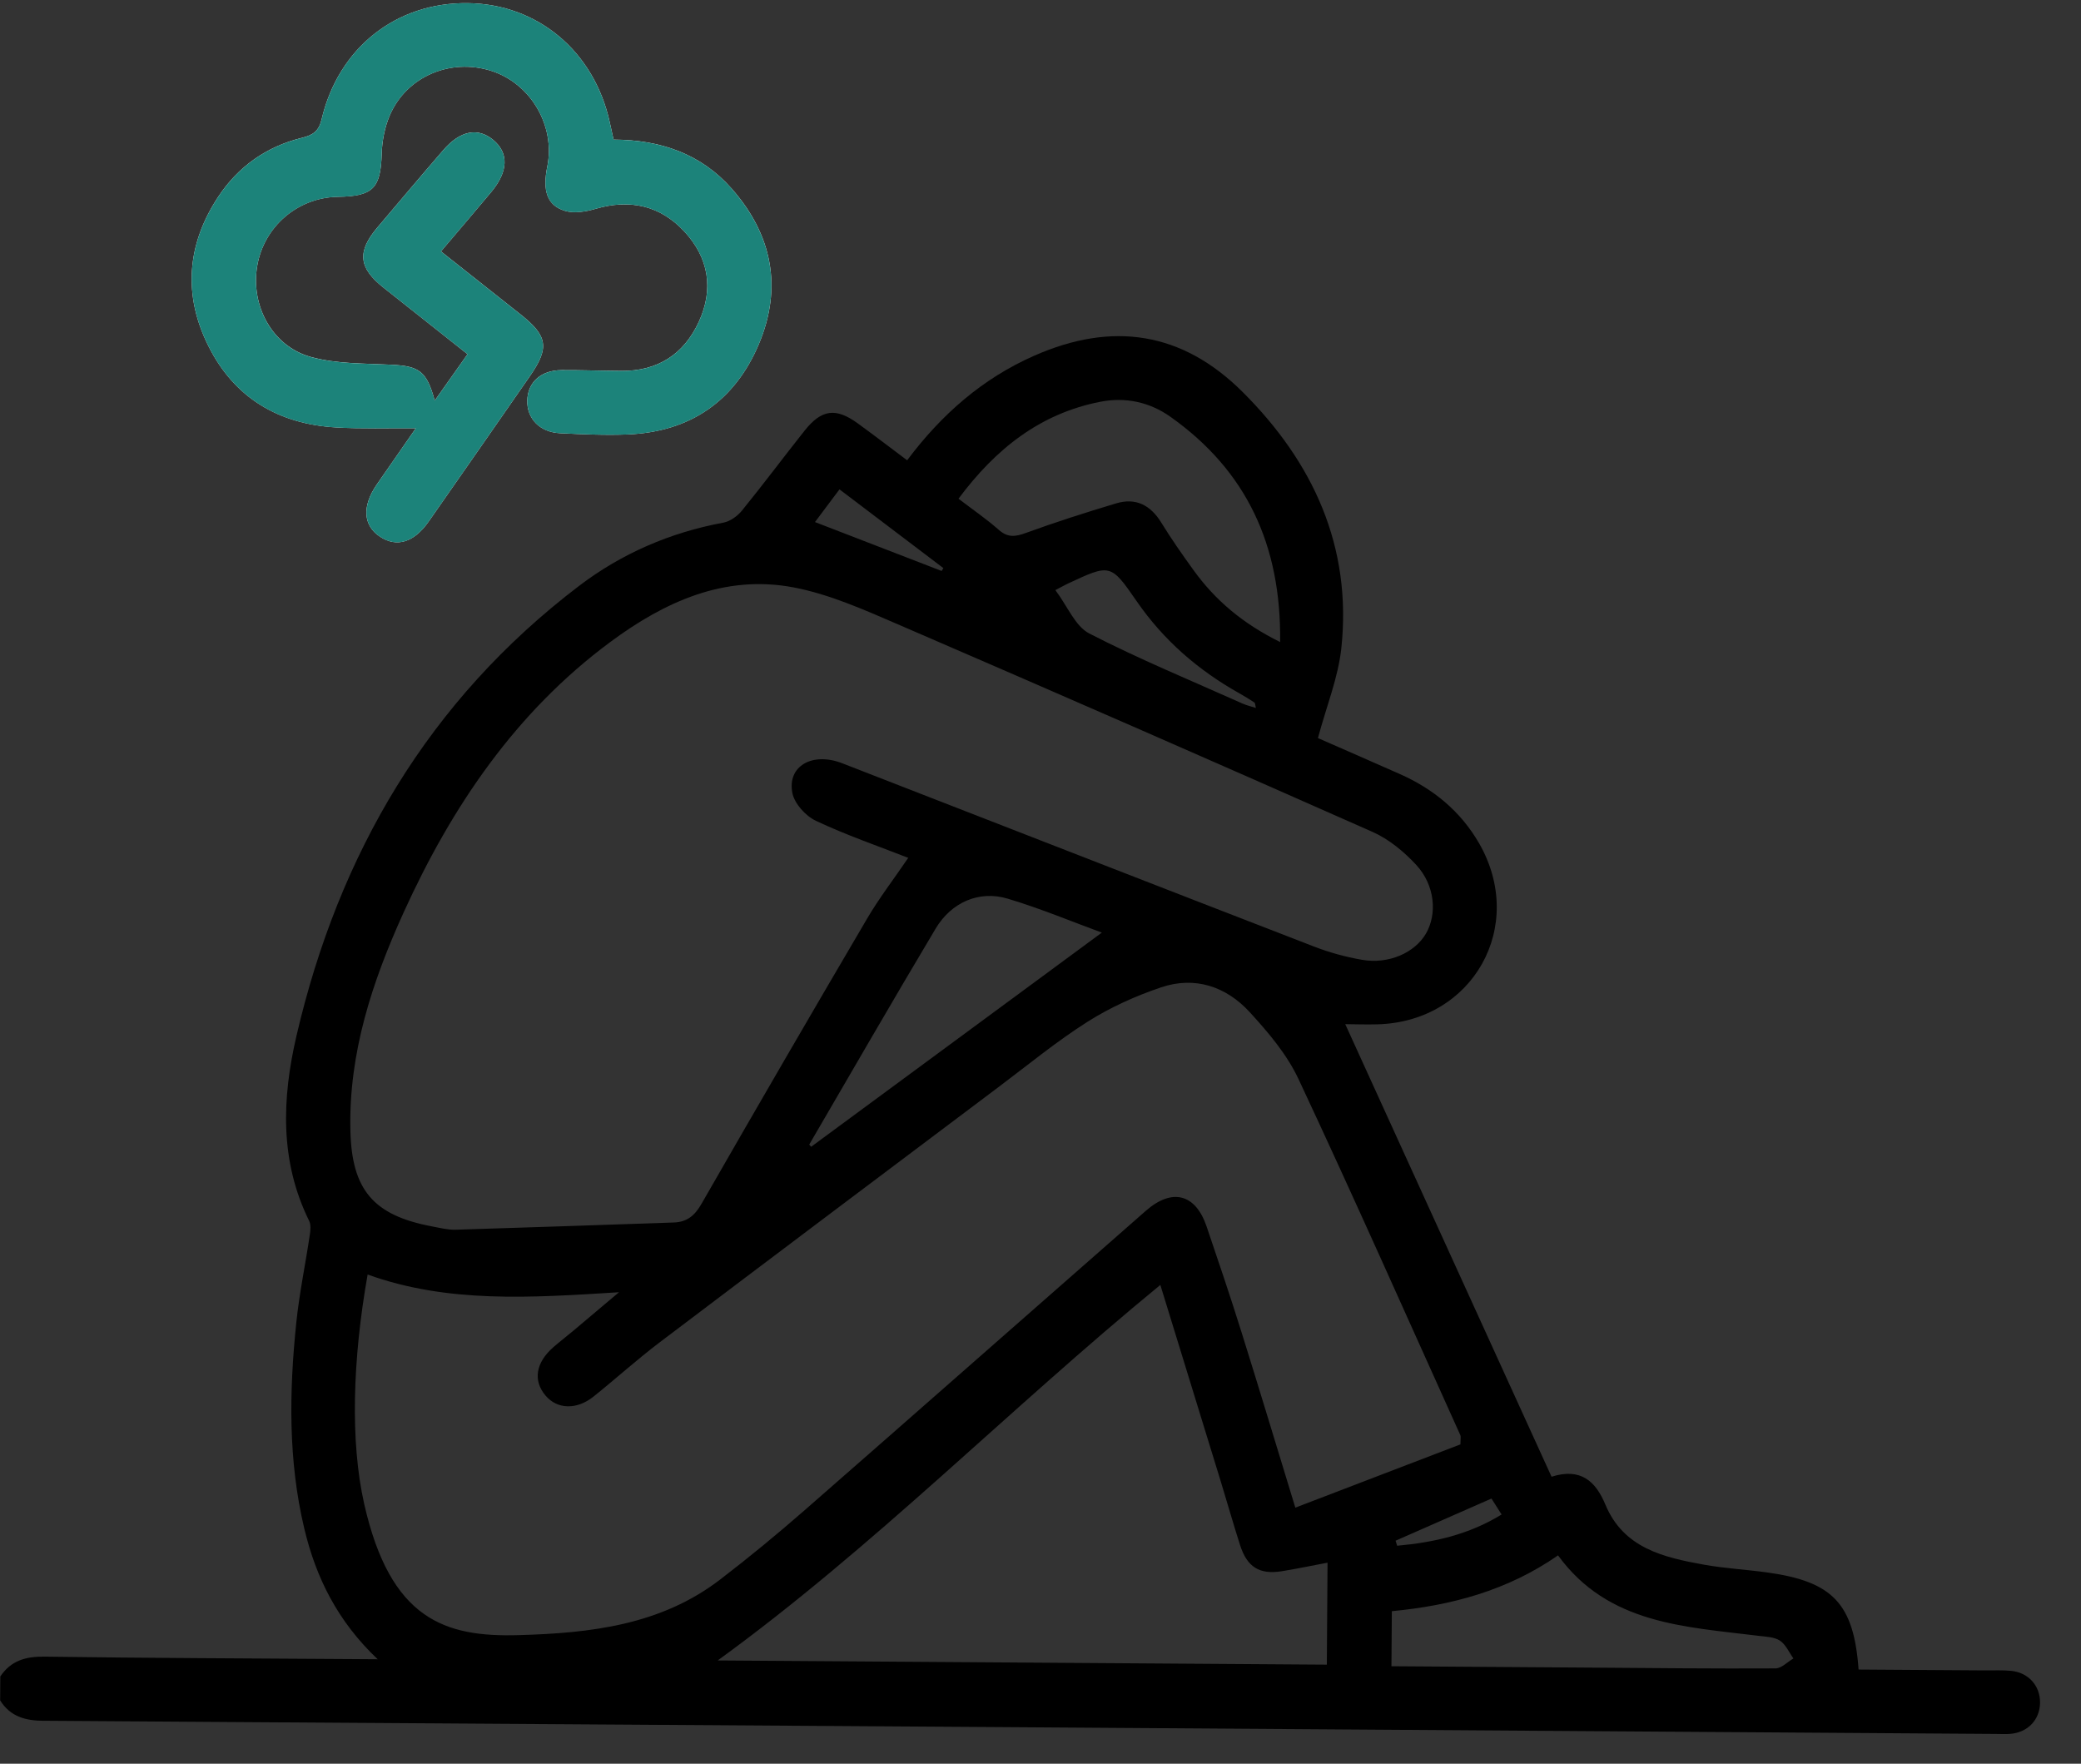 <svg width="59" height="50" viewBox="0 0 59 50" fill="none" xmlns="http://www.w3.org/2000/svg">
<rect x="0" y="0" width="59" height="50" fill="#333333" stroke="none"/>
<g clip-path="url(#clip0_4668_11646)">
<path d="M17.396 3.959C17.351 3.753 17.318 3.607 17.286 3.459C16.841 1.451 15.239 0.111 13.258 0.089C11.228 0.067 9.595 1.356 9.118 3.385C9.041 3.715 8.875 3.83 8.566 3.906C7.556 4.153 6.748 4.724 6.18 5.59C5.294 6.939 5.188 8.373 5.912 9.815C6.65 11.288 7.907 12.023 9.532 12.117C10.264 12.16 10.999 12.134 11.79 12.14C11.388 12.721 11.033 13.228 10.681 13.738C10.258 14.354 10.295 14.902 10.778 15.217C11.25 15.527 11.738 15.378 12.154 14.784C13.113 13.412 14.068 12.039 15.023 10.664C15.583 9.858 15.531 9.525 14.758 8.913C14.014 8.324 13.268 7.734 12.502 7.127C13.005 6.533 13.47 5.992 13.927 5.444C14.415 4.858 14.43 4.335 13.98 3.964C13.546 3.605 13.048 3.701 12.568 4.256C11.94 4.981 11.322 5.716 10.701 6.447C10.118 7.135 10.166 7.595 10.872 8.153C11.665 8.779 12.457 9.407 13.256 10.041C12.936 10.494 12.65 10.898 12.325 11.357C12.098 10.52 11.885 10.38 11.103 10.34C10.337 10.301 9.544 10.321 8.816 10.12C7.714 9.817 7.102 8.662 7.292 7.541C7.482 6.42 8.442 5.597 9.579 5.579C10.582 5.565 10.793 5.333 10.822 4.357C10.832 3.991 10.909 3.603 11.052 3.268C11.525 2.169 12.769 1.641 13.923 2.007C15.045 2.362 15.75 3.562 15.517 4.721C15.378 5.41 15.509 5.822 16.016 5.977C16.275 6.055 16.604 6.002 16.877 5.922C17.857 5.634 18.717 5.823 19.404 6.564C20.094 7.309 20.241 8.195 19.812 9.125C19.387 10.047 18.647 10.522 17.618 10.515C17.053 10.511 16.489 10.491 15.924 10.493C15.338 10.495 14.962 10.835 14.949 11.355C14.937 11.868 15.306 12.254 15.879 12.281C16.518 12.311 17.16 12.342 17.798 12.316C19.568 12.243 20.834 11.369 21.516 9.752C22.192 8.147 21.89 6.648 20.746 5.349C19.874 4.359 18.721 3.963 17.396 3.958L17.396 3.959Z" fill="white"/>
<path d="M0.01 47.525C0.312 47.075 0.734 46.957 1.267 46.965C4.165 47.006 7.065 47.014 9.964 47.034L10.708 47.039C9.568 45.959 8.957 44.721 8.627 43.333C8.168 41.403 8.198 39.453 8.4 37.501C8.487 36.663 8.661 35.832 8.785 34.997C8.804 34.871 8.818 34.718 8.765 34.611C7.925 32.913 7.996 31.13 8.404 29.372C9.603 24.207 12.149 19.858 16.416 16.611C17.626 15.69 19.003 15.096 20.511 14.816C20.703 14.78 20.912 14.629 21.039 14.471C21.644 13.727 22.217 12.957 22.814 12.206C23.293 11.604 23.697 11.552 24.314 11.999C24.782 12.339 25.242 12.691 25.719 13.049C26.694 11.748 27.856 10.73 29.322 10.084C31.541 9.106 33.517 9.406 35.229 11.111C37.227 13.1 38.334 15.492 38.03 18.369C37.94 19.212 37.605 20.029 37.366 20.924C38.074 21.234 38.877 21.584 39.678 21.939C40.633 22.361 41.409 22.995 41.935 23.907C43.286 26.254 41.764 28.965 39.056 29.039C38.724 29.048 38.391 29.036 38.14 29.034C40.07 33.267 42.022 37.55 43.989 41.864C44.81 41.606 45.236 41.982 45.516 42.656C46.032 43.892 47.166 44.151 48.312 44.358C48.903 44.464 49.507 44.495 50.102 44.578C51.96 44.834 52.56 45.461 52.694 47.331C53.887 47.339 55.086 47.347 56.284 47.355C56.529 47.357 56.775 47.344 57.017 47.367C57.513 47.416 57.845 47.794 57.839 48.273C57.832 48.756 57.492 49.114 56.993 49.154C56.861 49.165 56.729 49.157 56.598 49.156C38.148 49.029 19.699 48.901 1.248 48.784C0.716 48.781 0.294 48.666 0.004 48.205L0.009 47.527L0.01 47.525ZM25.751 24.32C24.902 23.987 23.996 23.677 23.133 23.27C22.842 23.134 22.524 22.782 22.465 22.481C22.315 21.716 23.035 21.309 23.881 21.639C28.34 23.371 32.797 25.111 37.259 26.836C37.693 27.004 38.152 27.129 38.611 27.209C39.367 27.343 40.114 27.012 40.431 26.462C40.751 25.907 40.683 25.096 40.157 24.524C39.81 24.148 39.38 23.791 38.916 23.585C34.439 21.601 29.951 19.64 25.454 17.698C24.495 17.285 23.513 16.845 22.497 16.652C20.54 16.282 18.84 17.062 17.303 18.2C14.619 20.189 12.81 22.865 11.445 25.864C10.555 27.824 9.884 29.849 9.934 32.045C9.972 33.73 10.582 34.454 12.248 34.768C12.47 34.809 12.694 34.868 12.916 34.862C14.98 34.8 17.044 34.726 19.107 34.657C19.477 34.644 19.698 34.461 19.887 34.131C21.438 31.427 23.003 28.732 24.583 26.044C24.922 25.466 25.334 24.931 25.75 24.32L25.751 24.32ZM41.406 40.948C41.407 40.762 41.42 40.72 41.405 40.69C39.884 37.322 38.386 33.943 36.818 30.597C36.492 29.898 35.961 29.271 35.433 28.695C34.765 27.967 33.88 27.666 32.918 27.991C32.197 28.235 31.483 28.556 30.842 28.961C29.97 29.512 29.168 30.173 28.341 30.794C25.127 33.21 21.911 35.626 18.705 38.053C18.061 38.541 17.46 39.085 16.829 39.591C16.351 39.974 15.799 39.955 15.469 39.566C15.106 39.14 15.187 38.629 15.692 38.189C15.877 38.029 16.071 37.88 16.258 37.723C16.648 37.396 17.037 37.068 17.55 36.634C15.033 36.792 12.69 36.949 10.423 36.132C9.994 38.553 9.928 40.871 10.325 42.633C11.068 45.92 12.619 46.416 14.709 46.355C16.747 46.297 18.734 46.071 20.419 44.778C21.239 44.149 22.038 43.491 22.816 42.811C26.045 39.989 29.261 37.152 32.487 34.325C33.233 33.672 33.895 33.845 34.209 34.769C34.547 35.764 34.884 36.758 35.197 37.76C35.701 39.367 36.186 40.98 36.725 42.741C38.329 42.126 39.89 41.528 41.404 40.948L41.406 40.948ZM32.898 36.427C28.593 39.957 24.765 43.868 20.348 47.073L37.618 47.192L37.638 44.301C37.219 44.379 36.783 44.472 36.343 44.543C35.706 44.645 35.357 44.426 35.157 43.799C34.968 43.21 34.8 42.615 34.619 42.024C34.054 40.183 33.487 38.342 32.898 36.428L32.898 36.427ZM36.294 18.201C36.327 15.454 35.342 13.345 33.183 11.815C32.59 11.395 31.904 11.251 31.195 11.39C29.484 11.725 28.223 12.731 27.175 14.138C27.585 14.451 27.973 14.717 28.322 15.025C28.577 15.248 28.791 15.216 29.087 15.108C29.929 14.802 30.784 14.528 31.642 14.271C32.202 14.102 32.619 14.319 32.926 14.818C33.21 15.281 33.524 15.728 33.843 16.169C34.456 17.018 35.232 17.676 36.294 18.202L36.294 18.201ZM39.451 47.237C41.376 47.251 43.236 47.263 45.095 47.276C46.843 47.288 48.591 47.308 50.339 47.298C50.509 47.297 50.678 47.114 50.847 47.016C50.722 46.843 50.63 46.622 50.464 46.511C50.305 46.406 50.072 46.401 49.869 46.376C47.769 46.115 45.594 46.047 44.173 44.094C42.733 45.095 41.137 45.517 39.461 45.676L39.45 47.236L39.451 47.237ZM22.943 32.449L22.998 32.51C25.743 30.487 28.489 28.465 31.239 26.439C30.42 26.14 29.506 25.755 28.561 25.474C27.761 25.237 26.973 25.578 26.528 26.324C25.315 28.355 24.135 30.405 22.943 32.448L22.943 32.449ZM29.922 16.73C30.268 17.19 30.484 17.753 30.883 17.959C32.298 18.688 33.776 19.295 35.231 19.947C35.341 19.996 35.461 20.023 35.606 20.07C35.584 19.98 35.587 19.93 35.565 19.916C35.425 19.823 35.28 19.735 35.134 19.653C33.969 18.999 32.987 18.148 32.224 17.04C31.489 15.975 31.474 15.986 30.281 16.542C30.214 16.573 30.151 16.61 29.922 16.729L29.922 16.73ZM26.697 16.187C26.713 16.16 26.729 16.133 26.746 16.105C25.772 15.367 24.798 14.63 23.801 13.873C23.537 14.225 23.319 14.515 23.106 14.8C24.345 15.278 25.521 15.733 26.698 16.187L26.697 16.187ZM39.567 43.678C39.583 43.726 39.597 43.773 39.612 43.821C40.644 43.727 41.638 43.51 42.573 42.935C42.454 42.749 42.37 42.615 42.286 42.483C41.352 42.893 40.459 43.286 39.567 43.678Z" fill="black"/>
<path d="M17.396 3.959C18.721 3.964 19.875 4.36 20.746 5.35C21.89 6.651 22.191 8.149 21.516 9.753C20.835 11.37 19.569 12.244 17.798 12.317C17.16 12.343 16.518 12.312 15.879 12.282C15.306 12.256 14.937 11.87 14.949 11.356C14.962 10.836 15.338 10.496 15.924 10.494C16.489 10.492 17.053 10.512 17.618 10.516C18.647 10.523 19.387 10.048 19.812 9.126C20.241 8.196 20.094 7.31 19.404 6.566C18.718 5.824 17.857 5.634 16.877 5.923C16.604 6.002 16.276 6.057 16.016 5.978C15.508 5.823 15.377 5.411 15.517 4.722C15.75 3.563 15.045 2.363 13.923 2.008C12.77 1.642 11.526 2.17 11.052 3.27C10.907 3.605 10.832 3.992 10.822 4.358C10.793 5.334 10.582 5.566 9.579 5.581C8.443 5.598 7.483 6.421 7.292 7.542C7.102 8.663 7.712 9.818 8.816 10.122C9.544 10.322 10.337 10.302 11.103 10.341C11.885 10.381 12.098 10.521 12.325 11.358C12.65 10.899 12.936 10.495 13.256 10.042C12.455 9.409 11.664 8.78 10.872 8.154C10.166 7.596 10.118 7.136 10.701 6.448C11.322 5.716 11.939 4.983 12.568 4.257C13.048 3.702 13.546 3.606 13.98 3.965C14.43 4.337 14.415 4.859 13.927 5.445C13.47 5.993 13.005 6.535 12.502 7.128C13.268 7.735 14.014 8.324 14.758 8.914C15.531 9.525 15.583 9.859 15.023 10.665C14.068 12.04 13.113 13.414 12.154 14.785C11.739 15.379 11.251 15.528 10.778 15.219C10.295 14.903 10.258 14.354 10.681 13.739C11.032 13.229 11.387 12.721 11.79 12.141C10.999 12.135 10.263 12.162 9.532 12.119C7.907 12.024 6.65 11.289 5.912 9.817C5.188 8.373 5.294 6.94 6.18 5.591C6.748 4.725 7.556 4.154 8.566 3.907C8.875 3.831 9.04 3.716 9.118 3.386C9.594 1.356 11.227 0.067 13.258 0.089C15.239 0.111 16.841 1.451 17.286 3.461C17.319 3.607 17.351 3.754 17.396 3.96L17.396 3.959Z" fill="#1C837A"/>
</g>
<defs>
<clipPath id="clip0_4668_11646">
<rect width="57.833" height="48.775" fill="white" transform="translate(0.336) rotate(0.394)"/>
</clipPath>
</defs>
</svg>
